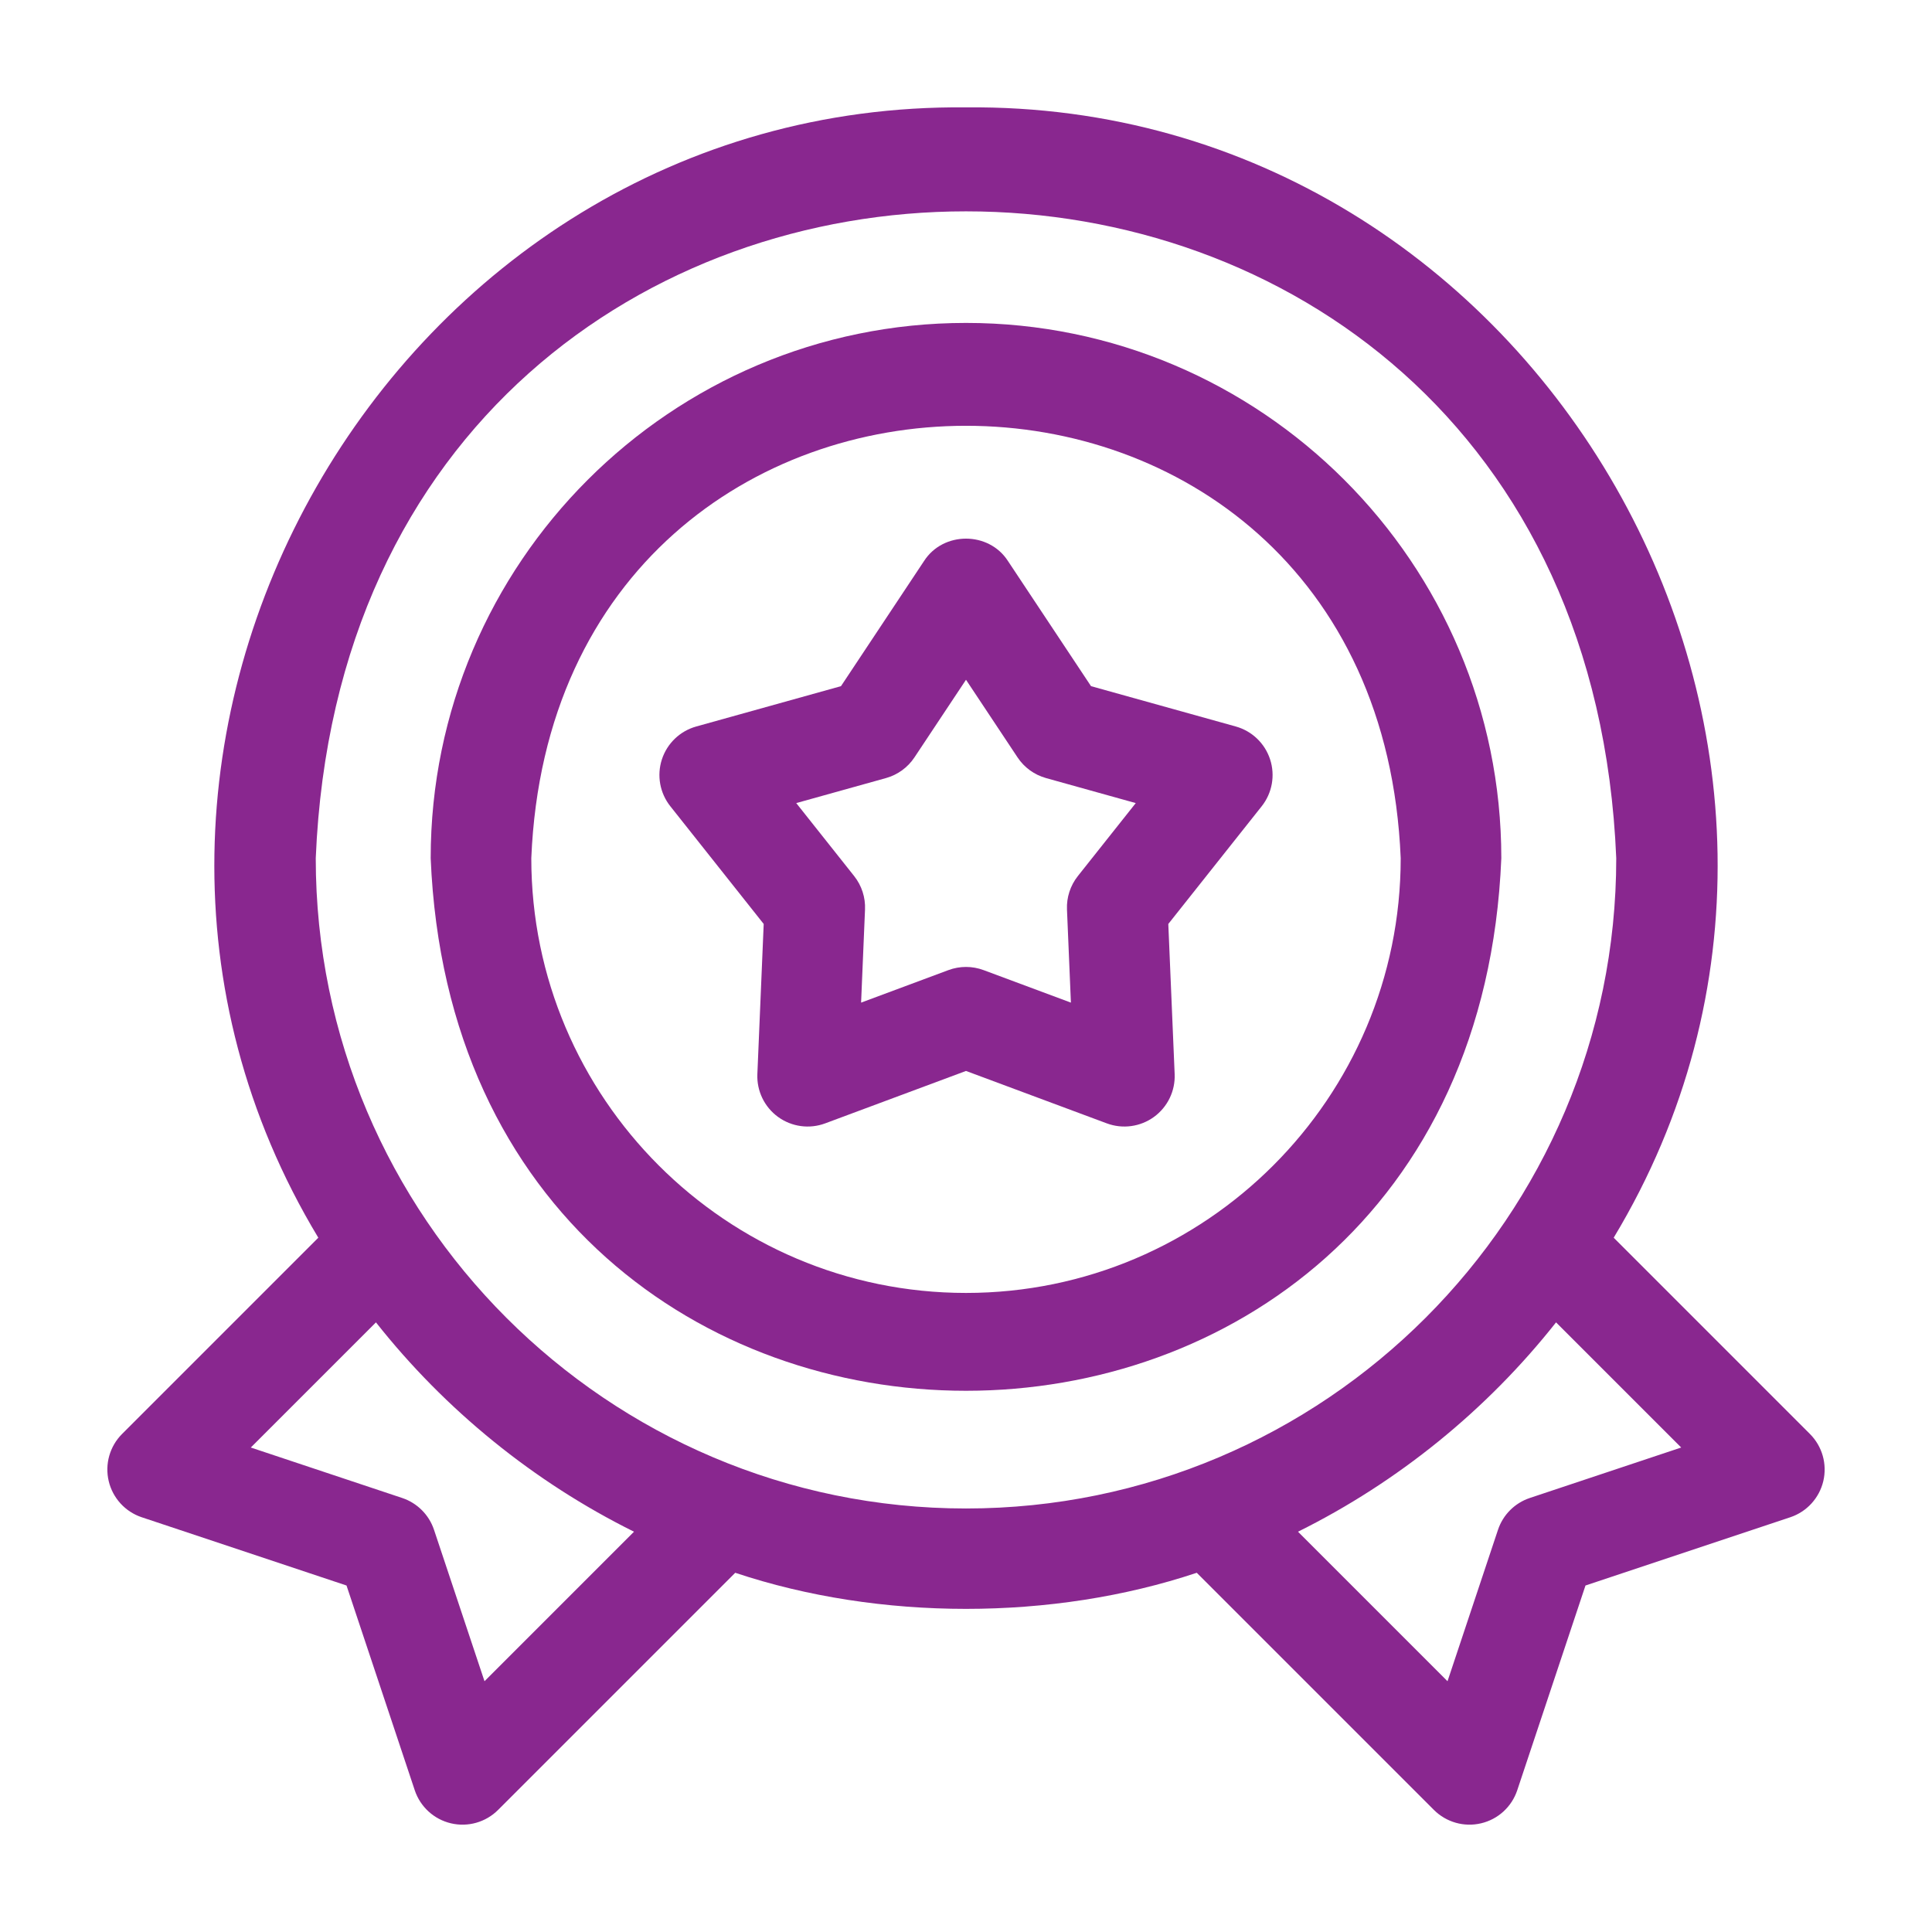<svg width="90" height="90" viewBox="0 0 90 90" fill="none" xmlns="http://www.w3.org/2000/svg">
<g clip-path="url(#clip0)">
<path d="M57.568 33.843L50.824 31.964L46.953 26.132C46.058 24.745 43.942 24.745 43.047 26.132L39.176 31.964L32.433 33.843C31.676 34.054 31.076 34.63 30.833 35.377C30.59 36.124 30.738 36.943 31.226 37.558L35.576 43.042L35.281 50.036C35.248 50.82 35.609 51.569 36.245 52.031C36.88 52.492 37.704 52.605 38.44 52.331L45 49.889L51.56 52.331C52.297 52.605 53.121 52.492 53.756 52.031C54.391 51.569 54.753 50.82 54.72 50.036L54.424 43.042L58.775 37.558C59.263 36.943 59.41 36.124 59.167 35.377C58.925 34.63 58.324 34.054 57.568 33.843V33.843ZM50.209 40.812C49.86 41.254 49.68 41.806 49.704 42.368L49.887 46.706L45.818 45.191C45.29 44.995 44.71 44.995 44.182 45.191L40.113 46.706L40.296 42.368C40.32 41.806 40.141 41.254 39.791 40.812L37.092 37.411L41.275 36.245C41.817 36.093 42.287 35.752 42.598 35.283L45 31.666L47.402 35.283C47.713 35.752 48.183 36.093 48.725 36.245L52.908 37.411L50.209 40.812Z" fill="#89278F"/>
<path d="M84.313 66.799L75.172 57.657C88.9 34.884 71.749 4.739 45 5.002C18.254 4.738 1.097 34.889 14.828 57.657L5.687 66.799C5.113 67.373 4.877 68.204 5.064 68.995C5.25 69.785 5.833 70.423 6.603 70.68L16.142 73.859L19.321 83.397C19.578 84.168 20.215 84.751 21.006 84.937C21.797 85.124 22.628 84.888 23.202 84.314L34.25 73.266C40.963 75.508 49.036 75.508 55.75 73.266L66.798 84.314C67.373 84.888 68.204 85.124 68.994 84.937C69.785 84.751 70.422 84.168 70.679 83.397L73.858 73.859L83.397 70.68C84.168 70.423 84.75 69.785 84.937 68.995C85.123 68.204 84.887 67.373 84.313 66.799ZM22.57 78.318L20.218 71.264C19.985 70.565 19.436 70.016 18.736 69.782L11.683 67.431L17.513 61.601C20.742 65.689 24.881 69.045 29.534 71.353L22.57 78.318ZM45 70.271C28.298 70.271 14.709 56.683 14.709 39.98C16.373 -0.205 73.633 -0.194 75.291 39.98C75.291 56.683 61.703 70.271 45 70.271V70.271ZM71.264 69.782C70.564 70.016 70.015 70.565 69.782 71.264L67.431 78.318L60.466 71.353C65.119 69.045 69.258 65.689 72.487 61.601L78.317 67.431L71.264 69.782Z" fill="#89278F"/>
<path d="M45 15.043C31.25 15.043 20.063 26.23 20.063 39.98C21.433 73.062 68.573 73.053 69.937 39.98C69.937 26.23 58.751 15.043 45 15.043V15.043ZM45 60.23C33.834 60.23 24.75 51.146 24.75 39.98C25.863 13.116 64.142 13.124 65.25 39.98C65.25 51.146 56.166 60.23 45 60.23Z" fill="#89278F"/>
</g>
<defs>
<clipPath id="clip0">
<rect width="80" height="80" fill="white" transform="translate(5 5)"/>
</clipPath>
</defs>
</svg>
